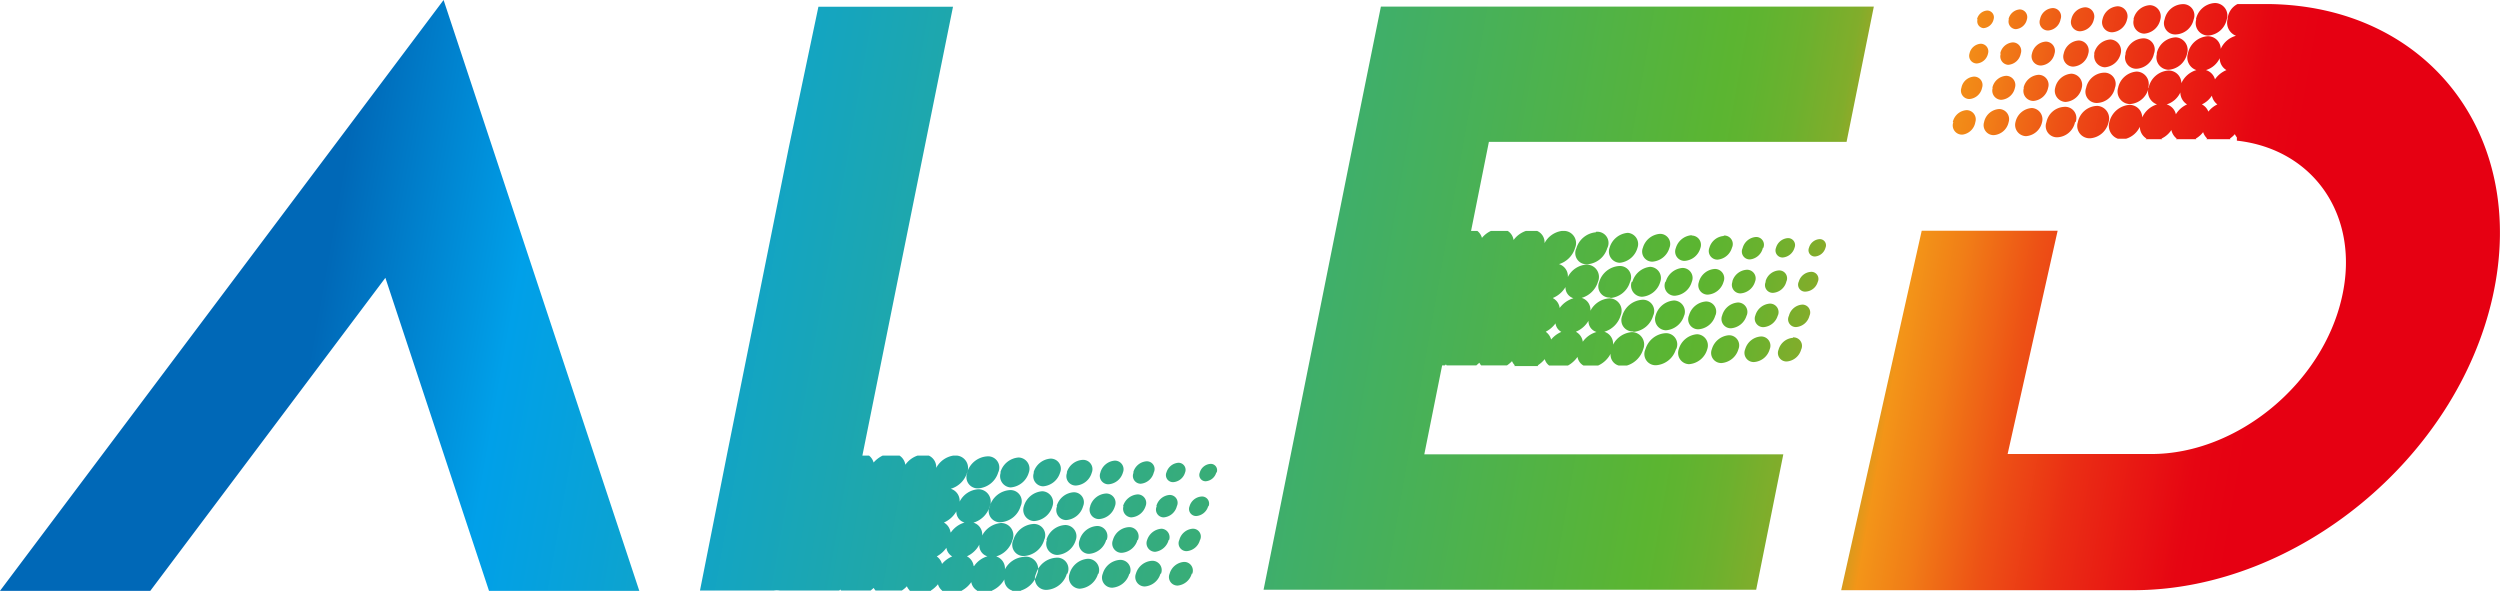 <svg xmlns="http://www.w3.org/2000/svg" xmlns:xlink="http://www.w3.org/1999/xlink" viewBox="0 0 222.9 52.68"><defs><style>.cls-1{fill:url(#新增漸層色票_2);}</style><linearGradient id="新增漸層色票_2" x1="218.65" y1="47.07" x2="7.55" y2="9.85" gradientUnits="userSpaceOnUse"><stop offset="0.09" stop-color="#e60012"/><stop offset="0.11" stop-color="#e60512"/><stop offset="0.13" stop-color="#e81513"/><stop offset="0.16" stop-color="#ea2e14"/><stop offset="0.19" stop-color="#ed5115"/><stop offset="0.22" stop-color="#f17e17"/><stop offset="0.24" stop-color="#f39518"/><stop offset="0.24" stop-color="#f29518"/><stop offset="0.25" stop-color="#c49f20"/><stop offset="0.27" stop-color="#9ea726"/><stop offset="0.28" stop-color="#81ad2b"/><stop offset="0.3" stop-color="#6cb12e"/><stop offset="0.32" stop-color="#5fb430"/><stop offset="0.33" stop-color="#5bb531"/><stop offset="0.81" stop-color="#00a0e9"/><stop offset="0.89" stop-color="#0068b7"/></linearGradient></defs><g id="圖層_2" data-name="圖層 2"><g id="圖層_1-2" data-name="圖層 1"><path class="cls-1" d="M13.4,52.68H0L39.55,0,57,52.68H43.6L34.36,24.77Zm77.95-3.11a2,2,0,0,0,1.75-1.43,1,1,0,0,0-1-1.42,2,2,0,0,0-1.75,1.42A1,1,0,0,0,91.35,49.57ZM91,45.13a2,2,0,0,1-1.75,1.43,1,1,0,0,1-1-1.43,2,2,0,0,1,1.75-1.43A1,1,0,0,1,91,45.13Zm1.15-3a1.71,1.71,0,0,1,1.52-1.24.9.9,0,0,1,.85,1.24A1.72,1.72,0,0,1,93,43.36.9.9,0,0,1,92.19,42.12Zm1.15,6A1.84,1.84,0,0,1,95,46.81a1,1,0,0,1,.92,1.33,1.85,1.85,0,0,1-1.64,1.34A1,1,0,0,1,93.34,48.14Zm9.8-3a1.32,1.32,0,0,1,1.17-1,.7.7,0,0,1,.66,1,1.32,1.32,0,0,1-1.18,1A.69.69,0,0,1,103.14,45.13Zm-2.06-3a1.32,1.32,0,0,1,1.18-1,.69.69,0,0,1,.65,1,1.32,1.32,0,0,1-1.17,1A.7.7,0,0,1,101.08,42.12Zm-6.83,3a1.69,1.69,0,0,1,1.52-1.24.89.89,0,0,1,.84,1.24,1.69,1.69,0,0,1-1.52,1.24A.89.89,0,0,1,94.25,45.13Zm5.92,0a1.46,1.46,0,0,1,1.3-1.05.76.76,0,0,1,.71,1.05,1.43,1.43,0,0,1-1.29,1A.77.77,0,0,1,100.17,45.13Zm3.87-3a1.2,1.2,0,0,1,1.07-.87.63.63,0,0,1,.59.87,1.19,1.19,0,0,1-1.06.86A.63.63,0,0,1,104,42.12Zm-14.81,0a1.83,1.83,0,0,1,1.63-1.34,1,1,0,0,1,.91,1.34,1.84,1.84,0,0,1-1.63,1.33A1,1,0,0,1,89.23,42.12Zm5.92,0A1.58,1.58,0,0,1,96.56,41a.83.83,0,0,1,.78,1.15,1.57,1.57,0,0,1-1.4,1.14A.83.83,0,0,1,95.15,42.12Zm3,0a1.44,1.44,0,0,1,1.29-1.06.77.77,0,0,1,.72,1.06,1.45,1.45,0,0,1-1.29,1.05A.76.76,0,0,1,98.12,42.12Zm-.91,3A1.58,1.58,0,0,1,98.62,44a.83.83,0,0,1,.78,1.15A1.58,1.58,0,0,1,98,46.28.83.83,0,0,1,97.21,45.13Zm-5,1.33a1,1,0,0,1-.91-1.33,1.84,1.84,0,0,1,1.64-1.33,1,1,0,0,1,.91,1.33A1.83,1.83,0,0,1,92.19,46.46Zm12,1.68A1.44,1.44,0,0,1,103,49.2a.77.77,0,0,1-.72-1.06,1.45,1.45,0,0,1,1.29-1A.76.76,0,0,1,104.24,48.14Zm-.73,3a1.58,1.58,0,0,1-1.4,1.15.84.84,0,0,1-.79-1.15A1.59,1.59,0,0,1,102.73,50,.83.83,0,0,1,103.51,51.16Zm-2.05-3a1.58,1.58,0,0,1-1.41,1.15.83.83,0,0,1-.78-1.15,1.57,1.57,0,0,1,1.4-1.14A.83.83,0,0,1,101.46,48.14Zm4.84,3A1.45,1.45,0,0,1,105,52.21a.76.76,0,0,1-.72-1.05,1.45,1.45,0,0,1,1.29-1.06A.77.77,0,0,1,106.3,51.16Zm2.18-9a1.06,1.06,0,0,1-.94.77.56.56,0,0,1-.53-.77,1.06,1.06,0,0,1,.95-.78A.56.56,0,0,1,108.48,42.12Zm-1.45,6a1.33,1.33,0,0,1-1.18,1,.7.7,0,0,1-.66-1,1.34,1.34,0,0,1,1.18-1A.7.7,0,0,1,107,48.14Zm.73-3a1.2,1.2,0,0,1-1.07.87.63.63,0,0,1-.59-.87,1.2,1.2,0,0,1,1.06-.87A.63.63,0,0,1,107.76,45.13Zm-9.09,3a1.71,1.71,0,0,1-1.52,1.24.9.9,0,0,1-.85-1.24,1.72,1.72,0,0,1,1.52-1.24A.9.9,0,0,1,98.67,48.14Zm-5.28,4.51.13,0h-.29Zm-2.06-3a2.06,2.06,0,0,0-1.69,1.11,1.12,1.12,0,0,0-.78-1.15,2.13,2.13,0,0,0,1.45-1.46,1.1,1.1,0,0,0-1-1.52,2.08,2.08,0,0,0-1.7,1.12,1.09,1.09,0,0,0-.78-1.15,2.16,2.16,0,0,0,1.46-1.46,1.1,1.1,0,0,0-1-1.52,2,2,0,0,0-1.69,1.11,1.12,1.12,0,0,0-.79-1.15,2.15,2.15,0,0,0,1.46-1.45,1.1,1.1,0,0,0-.91-1.51H85a2.11,2.11,0,0,0-1.53,1.1,1.12,1.12,0,0,0-.66-1.1h-1a2.19,2.19,0,0,0-1.09.82,1.17,1.17,0,0,0-.52-.82h-1.5a2.54,2.54,0,0,0-.81.62,1.19,1.19,0,0,0-.41-.62h-.59l3.08-15.28s5-24.74,5-24.74h-12L70.34,13.1h0L64.87,40.26h0L62.41,52.65H69v0a1.76,1.76,0,0,1,.52,0h5v0h.31l0,0,.09-.09.06.09,0,0h2.65s0,0,0,0l.27-.23a1.19,1.19,0,0,0,.16.23l0,0c1.39,0,2.38,0,2.35,0a2.33,2.33,0,0,0,.45-.38,1,1,0,0,0,.26.38l-.09.07H83l0-.07a2.56,2.56,0,0,0,.63-.56,1.09,1.09,0,0,0,.38.57l-.08.06h1.82l0-.06a2.47,2.47,0,0,0,.85-.76,1.08,1.08,0,0,0,.53.76l-.11.06h1.5l-.08-.06a2.33,2.33,0,0,0,1.11-1,1,1,0,0,0,.72,1l-.14.05h1l-.13-.05a2.16,2.16,0,0,0,1.46-1.46A1.1,1.1,0,0,0,91.33,49.64Zm-7.3.63a1.2,1.2,0,0,0-.47-.67,2.53,2.53,0,0,0,.86-.77,1.07,1.07,0,0,0,.52.77A2.4,2.4,0,0,0,84,50.27Zm.76-2.81a1.19,1.19,0,0,0-.59-.88,2.38,2.38,0,0,0,1.11-1A1,1,0,0,0,86,46.59,2.25,2.25,0,0,0,84.79,47.46Zm2.06,3a1.14,1.14,0,0,0-.6-.87,2.31,2.31,0,0,0,1.11-1.05,1,1,0,0,0,.72,1.05A2.19,2.19,0,0,0,86.85,50.47Zm8.31.69a2,2,0,0,1-1.75,1.43,1,1,0,0,1-1-1.43,2,2,0,0,1,1.75-1.43A1,1,0,0,1,95.16,51.16Zm2.78,0a1.84,1.84,0,0,1-1.63,1.33,1,1,0,0,1-.91-1.33A1.83,1.83,0,0,1,97,49.82,1,1,0,0,1,97.94,51.16Zm-11.68-9A2,2,0,0,1,88,40.69a1,1,0,0,1,1,1.43,2,2,0,0,1-1.75,1.42A1,1,0,0,1,86.26,42.12Zm14.47,9a1.72,1.72,0,0,1-1.52,1.24.9.9,0,0,1-.85-1.24,1.71,1.71,0,0,1,1.52-1.24A.9.9,0,0,1,100.73,51.16ZM167.07.59l-2.43,12.06H132.75l-1.59,7.94h.56a1.17,1.17,0,0,1,.41.62,2.28,2.28,0,0,1,.8-.62h1.5a1.15,1.15,0,0,1,.52.81,2.26,2.26,0,0,1,1.1-.81h1a1.1,1.1,0,0,1,.66,1.09,2.07,2.07,0,0,1,1.54-1.09h.28a1.09,1.09,0,0,1,.91,1.5A2.16,2.16,0,0,1,139,23.55a1.12,1.12,0,0,1,.79,1.15,2,2,0,0,1,1.69-1.11,1.1,1.1,0,0,1,1,1.52,2.15,2.15,0,0,1-1.46,1.45,1.1,1.1,0,0,1,.78,1.15,2.06,2.06,0,0,1,1.7-1.11,1.1,1.1,0,0,1,1,1.52,2.16,2.16,0,0,1-1.46,1.46,1.11,1.11,0,0,1,.78,1.15,2.07,2.07,0,0,1,1.69-1.12,1.1,1.1,0,0,1,1,1.52,2.17,2.17,0,0,1-1.45,1.46l.12,0h-1l.14,0a1,1,0,0,1-.72-1.05,2.31,2.31,0,0,1-1.11,1.05l.08,0h-1.5l.11,0a1.08,1.08,0,0,1-.53-.77,2.5,2.5,0,0,1-.85.77s0,0,.05,0h-1.82l.09,0a1.09,1.09,0,0,1-.39-.57,2.78,2.78,0,0,1-.63.56l.05.06h-2.16l.08-.06a1.22,1.22,0,0,1-.26-.38,2.74,2.74,0,0,1-.45.38s-.95,0-2.35,0l.05,0a1,1,0,0,1-.16-.24l-.27.24,0,0h-2.65l0,0-.06-.09-.09.09,0,0h-.25v0h0l-.06.3-1.53,7.63H159l-2.42,12.07H112.66l2.73-13.57h0l5.45-27.17h0L123.12.59h43.95Zm-26.55,29a1.17,1.17,0,0,1,.6.88,2.25,2.25,0,0,1,1.23-.87,1,1,0,0,1-.72-1A2.33,2.33,0,0,1,140.52,29.57Zm-2.05-3a1.15,1.15,0,0,1,.59.87,2.36,2.36,0,0,1,1.23-.87,1,1,0,0,1-.71-1A2.35,2.35,0,0,1,138.47,26.56Zm-.64,3a1.26,1.26,0,0,1,.47.68,2.5,2.5,0,0,1,.91-.68,1,1,0,0,1-.52-.76A2.5,2.5,0,0,1,137.83,29.57Zm13-8.62a1.59,1.59,0,0,0-1.41,1.14.83.83,0,0,0,.79,1.15,1.57,1.57,0,0,0,1.4-1.15A.83.83,0,0,0,150.83,21Zm.65,4.16a.83.83,0,0,0,.78,1.14,1.57,1.57,0,0,0,1.41-1.14.83.83,0,0,0-.78-1.15A1.57,1.57,0,0,0,151.48,25.11Zm-3,0a.9.9,0,0,0,.84,1.24,1.7,1.7,0,0,0,1.52-1.24.89.89,0,0,0-.84-1.24A1.69,1.69,0,0,0,148.52,25.11Zm-3,0a1,1,0,0,0,.92,1.33,1.84,1.84,0,0,0,1.63-1.33,1,1,0,0,0-.91-1.34A1.85,1.85,0,0,0,145.55,25.11ZM148,20.85a1.72,1.72,0,0,0-1.52,1.24.9.9,0,0,0,.85,1.24,1.71,1.71,0,0,0,1.52-1.24A.9.9,0,0,0,148,20.85Zm5.7.19a1.44,1.44,0,0,0-1.29,1.05.77.77,0,0,0,.72,1.06,1.47,1.47,0,0,0,1.29-1.06A.76.76,0,0,0,153.68,21Zm.77,4.07a.76.76,0,0,0,.71,1.05,1.46,1.46,0,0,0,1.3-1.05.77.77,0,0,0-.72-1.06A1.43,1.43,0,0,0,154.45,25.11Zm-6.95,7.53h0Zm1.93-1.51a1,1,0,0,0-1-1.42,2,2,0,0,0-1.74,1.42,1,1,0,0,0,1,1.43A2,2,0,0,0,149.43,31.13Zm7.75-9a.69.69,0,0,0-.65-1,1.33,1.33,0,0,0-1.18,1,.7.7,0,0,0,.66,1A1.32,1.32,0,0,0,157.18,22.09Zm-13.61,4.44a2,2,0,0,0,1.74-1.42,1,1,0,0,0-1-1.43,2,2,0,0,0-1.75,1.43A1,1,0,0,0,143.57,26.53Zm16.28,3.55a1.44,1.44,0,0,0-1.29,1.05.76.76,0,0,0,.72,1.06,1.45,1.45,0,0,0,1.29-1.06A.76.76,0,0,0,159.85,30.08Zm-17.57-9.41a2,2,0,0,0-1.75,1.42,1,1,0,0,0,1,1.43,2,2,0,0,0,1.75-1.43A1,1,0,0,0,142.28,20.67Zm3.34,8.88a2,2,0,0,0,1.75-1.43,1,1,0,0,0-1-1.43,2,2,0,0,0-1.75,1.43A1,1,0,0,0,145.62,29.55ZM160,22.09a.62.62,0,0,0-.59-.86,1.18,1.18,0,0,0-1.06.86.63.63,0,0,0,.59.87A1.2,1.2,0,0,0,160,22.09Zm.67,5.07a1.32,1.32,0,0,0-1.17,1,.69.69,0,0,0,.65,1,1.33,1.33,0,0,0,1.18-1A.7.7,0,0,0,160.64,27.16Zm-3.23-2.05a.69.69,0,0,0,.65,1,1.32,1.32,0,0,0,1.18-1,.7.7,0,0,0-.65-1A1.32,1.32,0,0,0,157.41,25.11Zm4-.87a1.2,1.2,0,0,0-1.06.87A.62.62,0,0,0,161,26a1.19,1.19,0,0,0,1.07-.86A.63.63,0,0,0,161.43,24.24Zm.8-2.92a1.05,1.05,0,0,0-.95.77.56.56,0,0,0,.53.78,1.06,1.06,0,0,0,.94-.78A.55.55,0,0,0,162.23,21.32Zm-3.72,6.8a.76.76,0,0,0-.72-1.05,1.45,1.45,0,0,0-1.29,1.05.76.76,0,0,0,.72,1.05A1.44,1.44,0,0,0,158.51,28.12Zm-5.57,0a.9.9,0,0,0-.85-1.24,1.7,1.7,0,0,0-1.51,1.24.89.89,0,0,0,.84,1.24A1.69,1.69,0,0,0,152.94,28.12Zm-7.81-7.36a1.84,1.84,0,0,0-1.63,1.33,1,1,0,0,0,.91,1.34A1.83,1.83,0,0,0,146,22.09,1,1,0,0,0,145.13,20.76Zm5.45,11.71a1.83,1.83,0,0,0,1.63-1.34,1,1,0,0,0-.91-1.33,1.84,1.84,0,0,0-1.63,1.33A1,1,0,0,0,150.58,32.47Zm-.42-4.35a1,1,0,0,0-.91-1.33,1.83,1.83,0,0,0-1.64,1.33,1,1,0,0,0,.91,1.33A1.84,1.84,0,0,0,150.16,28.12Zm3.32,4.25A1.71,1.71,0,0,0,155,31.13a.9.9,0,0,0-.85-1.24,1.72,1.72,0,0,0-1.52,1.24A.9.9,0,0,0,153.48,32.37Zm2.25-4.25a.84.84,0,0,0-.79-1.15,1.58,1.58,0,0,0-1.4,1.15.83.83,0,0,0,.78,1.15A1.58,1.58,0,0,0,155.73,28.12Zm.65,4.16a1.57,1.57,0,0,0,1.4-1.15A.82.82,0,0,0,157,30a1.57,1.57,0,0,0-1.4,1.14A.82.82,0,0,0,156.38,32.28ZM188.57,7.83A1.69,1.69,0,0,1,187,9.18a1,1,0,0,1-1-1.35,1.7,1.7,0,0,1,1.56-1.35A1,1,0,0,1,188.57,7.83Zm-3.89-6.11A1.34,1.34,0,0,1,185.9.65a.82.82,0,0,1,.79,1.07,1.34,1.34,0,0,1-1.23,1.07A.82.82,0,0,1,184.68,1.72Zm-3.51,3.06a1.35,1.35,0,0,1,1.23-1.07.82.82,0,0,1,.78,1.07A1.33,1.33,0,0,1,182,5.84.82.82,0,0,1,181.17,4.78Zm2.07,3.05a1.59,1.59,0,0,1,1.44-1.26,1,1,0,0,1,.93,1.26,1.59,1.59,0,0,1-1.45,1.26A1,1,0,0,1,183.24,7.83Zm-1.35-6.11a1.22,1.22,0,0,1,1.12-1,.74.74,0,0,1,.71,1,1.22,1.22,0,0,1-1.11,1A.75.75,0,0,1,181.89,1.72Zm5.57,0A1.47,1.47,0,0,1,188.8.56a.89.89,0,0,1,.85,1.16,1.46,1.46,0,0,1-1.33,1.16A.89.89,0,0,1,187.46,1.72ZM184,4.78a1.46,1.46,0,0,1,1.33-1.17.9.9,0,0,1,.86,1.17,1.47,1.47,0,0,1-1.34,1.16A.89.89,0,0,1,184,4.78Zm7.57,3.05a1.82,1.82,0,0,1-1.66,1.45,1.12,1.12,0,0,1-1.06-1.45,1.83,1.83,0,0,1,1.66-1.45A1.11,1.11,0,0,1,191.53,7.83ZM193,1.72A1.7,1.7,0,0,1,194.59.37a1,1,0,0,1,1,1.35A1.7,1.7,0,0,1,194,3.07,1,1,0,0,1,193,1.72Zm2.79,0A1.82,1.82,0,0,1,197.48.27a1.11,1.11,0,0,1,1.06,1.45,1.82,1.82,0,0,1-1.66,1.45A1.11,1.11,0,0,1,195.82,1.72Zm-3.5,3.06A1.81,1.81,0,0,1,194,3.33,1.12,1.12,0,0,1,195,4.78a1.82,1.82,0,0,1-1.66,1.44A1.1,1.1,0,0,1,192.32,4.78Zm-2.07-3.06A1.59,1.59,0,0,1,191.69.46a1,1,0,0,1,.93,1.26A1.59,1.59,0,0,1,191.17,3,1,1,0,0,1,190.25,1.72Zm-.72,3.06a1.7,1.7,0,0,1,1.55-1.36,1,1,0,0,1,1,1.36,1.69,1.69,0,0,1-1.55,1.35A1,1,0,0,1,189.53,4.78Zm-2.79,0a1.59,1.59,0,0,1,1.45-1.26,1,1,0,0,1,.92,1.26A1.58,1.58,0,0,1,187.67,6,1,1,0,0,1,186.74,4.78Zm-7.63-3.06a1.11,1.11,0,0,1,1-.88.68.68,0,0,1,.64.88,1.1,1.1,0,0,1-1,.88A.68.68,0,0,1,179.11,1.72Zm1.34,6.11a1.47,1.47,0,0,1,1.34-1.16.89.89,0,0,1,.85,1.16A1.46,1.46,0,0,1,181.31,9,.89.89,0,0,1,180.45,7.83Zm-2.78,0a1.34,1.34,0,0,1,1.22-1.07.82.82,0,0,1,.79,1.07,1.34,1.34,0,0,1-1.23,1.07A.82.82,0,0,1,177.67,7.83Zm3.51,1.8a1,1,0,0,1,.92,1.26,1.58,1.58,0,0,1-1.44,1.25,1,1,0,0,1-.93-1.25A1.59,1.59,0,0,1,181.18,9.63Zm5.17,2.77h0Zm0-.07a1.1,1.1,0,0,1-1.06-1.44A1.81,1.81,0,0,1,187,9.44,1.12,1.12,0,0,1,188,10.89,1.82,1.82,0,0,1,186.37,12.33Zm-1.31-1.44a1.69,1.69,0,0,1-1.55,1.35,1,1,0,0,1-1-1.35,1.7,1.7,0,0,1,1.55-1.36A1,1,0,0,1,185.06,10.89Zm-8.74-9.17a1,1,0,0,1,.9-.78.6.6,0,0,1,.58.78,1,1,0,0,1-.9.79A.61.61,0,0,1,176.32,1.72Zm-2.16,9.17a1.35,1.35,0,0,1,1.23-1.07.82.82,0,0,1,.78,1.07A1.34,1.34,0,0,1,175,12,.82.82,0,0,1,174.16,10.89Zm4.23-6.11a1.23,1.23,0,0,1,1.11-1,.75.75,0,0,1,.72,1,1.23,1.23,0,0,1-1.12,1A.75.75,0,0,1,178.39,4.78Zm-.11,4.94a.9.9,0,0,1,.86,1.17,1.46,1.46,0,0,1-1.34,1.16.89.89,0,0,1-.85-1.16A1.46,1.46,0,0,1,178.28,9.72ZM175.6,4.78a1.1,1.1,0,0,1,1-.88.68.68,0,0,1,.65.88,1.11,1.11,0,0,1-1,.88A.68.68,0,0,1,175.6,4.78Zm-.72,3.05a1.22,1.22,0,0,1,1.12-1,.75.75,0,0,1,.72,1,1.25,1.25,0,0,1-1.12,1A.75.75,0,0,1,174.88,7.83ZM202.19.36H199.5a1.63,1.63,0,0,0-.89,1.35,1.25,1.25,0,0,0,.75,1.48A2.09,2.09,0,0,0,198,4.36a1.14,1.14,0,0,0-1.16-1.13,1.94,1.94,0,0,0-1.77,1.55,1.19,1.19,0,0,0,.76,1.47,2.12,2.12,0,0,0-1.34,1.17,1.13,1.13,0,0,0-1.16-1.13,1.93,1.93,0,0,0-1.76,1.54,1.2,1.2,0,0,0,.75,1.48A2.12,2.12,0,0,0,191,10.47a1.13,1.13,0,0,0-1.16-1.12,2,2,0,0,0-1.77,1.54,1.22,1.22,0,0,0,.76,1.48l-.15,0h1l-.12,0a2,2,0,0,0,1.23-1.07,1.23,1.23,0,0,0,.6,1.06l-.1.05h1.5l-.08-.05a2.13,2.13,0,0,0,.89-.77,1.3,1.3,0,0,0,.48.77l-.07.05h1.82l-.06-.05a2.14,2.14,0,0,0,.66-.58,1.39,1.39,0,0,0,.36.57l-.08.06h2.16l-.05-.06a2.32,2.32,0,0,0,.44-.39,1.41,1.41,0,0,0,.18.29v.29c6.86.76,11,6.72,9.37,13.94-1.72,7.71-9.33,14-17,14H179l2.15-9.6,2.24-10,.07-.31H171.34l-.07.31-2.24,10-4.87,21.74v0l26.32,0h0c14.36-.13,28.54-11.78,31.76-26.14S216.49.49,202.19.36ZM194,10.19a1.18,1.18,0,0,0-.82-.88,2,2,0,0,0,1.22-1.07A1.26,1.26,0,0,0,195,9.31,2.21,2.21,0,0,0,194,10.19Zm2.91-.2a1.2,1.2,0,0,0-.59-.68,2.16,2.16,0,0,0,.89-.78,1.32,1.32,0,0,0,.49.78A2.24,2.24,0,0,0,196.86,10Zm.59-2.86a1.18,1.18,0,0,0-.82-.88,2,2,0,0,0,1.23-1.06,1.23,1.23,0,0,0,.6,1.06A2.31,2.31,0,0,0,197.45,7.13Z"/></g></g></svg>